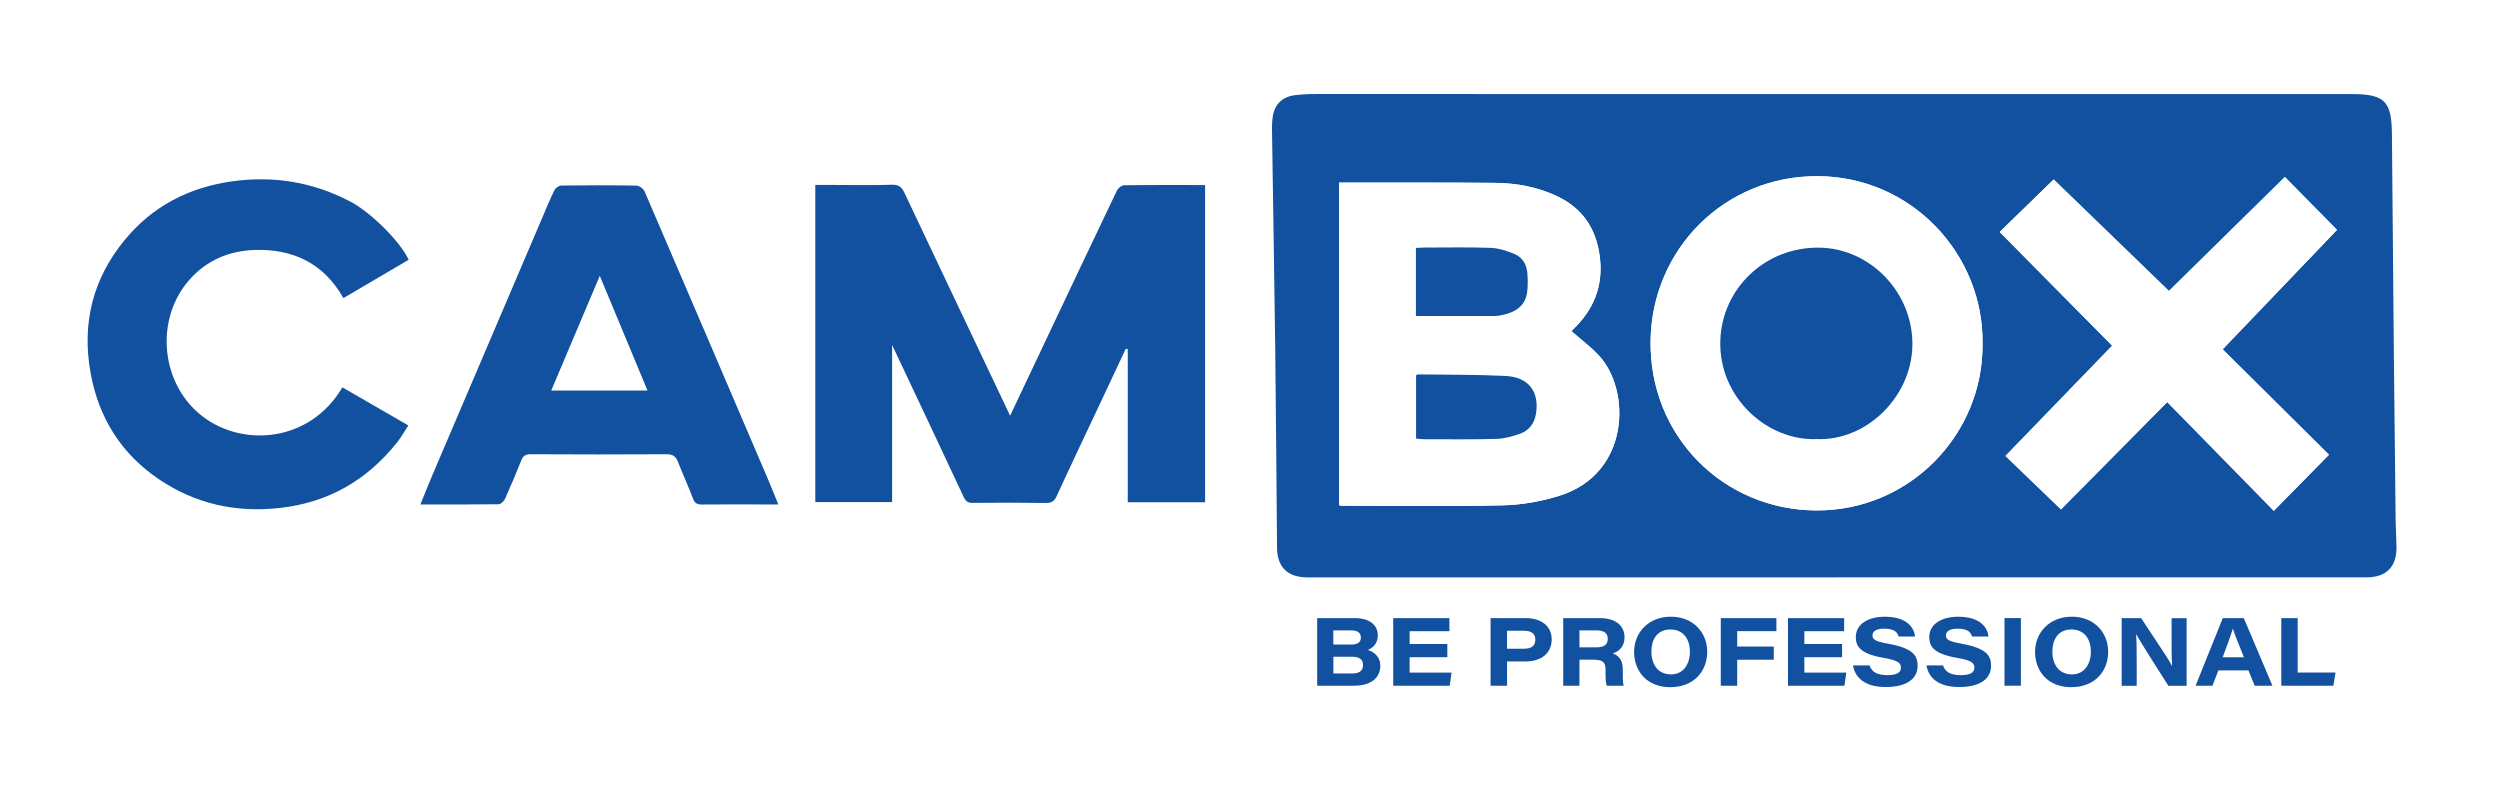 <svg xmlns="http://www.w3.org/2000/svg" viewBox="0 0 617.13 195.75"><defs><style>.d{fill:#fff;}.e{fill:#1251a0;}</style></defs><g id="a"></g><g id="b"><g id="c"><rect class="d" width="617.13" height="195.75"></rect><g><path class="e" d="M453.54,142.54c-42.54,0-85.09,0-127.63,0-1.14,0-2.28,.01-3.42-.01-4.72-.1-7.21-2.6-7.25-7.31-.15-16.46-.25-32.91-.45-49.37-.22-17.67-.53-35.33-.78-53-.02-1.49-.04-3.01,.24-4.46,.53-2.74,2.44-4.5,5.21-4.87,1.76-.23,3.55-.31,5.32-.31,85.23,0,170.46,0,255.69,.01,8.19,0,9.91,1.74,9.98,9.82,.14,18.24,.31,36.48,.48,54.71,.13,13.61,.28,27.21,.44,40.82,.02,2.14,.18,4.27,.21,6.41,.07,4.94-2.5,7.54-7.41,7.54-43.54,0-87.08,0-130.62,0v.02Zm-65.53-60.71s.02-.24,.16-.37c5.29-5.02,7.72-10.97,6.7-18.38-.92-6.68-4.19-11.53-10.18-14.48-4.92-2.42-10.24-3.4-15.67-3.45-11.61-.11-23.22-.05-34.83-.07-1.19,0-2.38,0-3.62,0V124.73c.39,.05,.66,.11,.93,.11,13.18,0,26.36,.22,39.52-.1,4.68-.11,9.5-.98,13.97-2.38,17.38-5.45,17.69-25.98,9.72-34.58-2-2.15-4.4-3.93-6.7-5.95Zm101.38,2.95c.28-21.98-17.47-41.15-40.6-41.29-23.07-.14-41.01,18.02-41.34,40.59-.34,23.63,17.99,41.8,40.85,41.92,23.23,.13,41.36-18.92,41.09-41.22Zm45.61,14.47c8.89,9.07,17.59,17.94,26.29,26.83,4.56-4.63,8.98-9.13,13.61-13.84-8.79-8.72-17.7-17.56-26.24-26.03,9.59-10.02,19.01-19.86,28.23-29.48-4.05-4.11-8.39-8.51-12.87-13.05-9.6,9.44-19.22,18.9-28.62,28.14-9.71-9.39-19.25-18.62-28.45-27.53-4.34,4.22-8.81,8.57-13.33,12.96,9.34,9.44,18.67,18.87,27.77,28.07-8.89,9.19-17.53,18.12-26.34,27.22,4.39,4.23,8.93,8.61,13.7,13.19,8.64-8.72,17.34-17.51,26.24-26.51Z"></path><path class="e" d="M297.48,45.68V123.99h-19.09v-37.81l-.49-.09c-1.89,4.02-3.77,8.04-5.66,12.06-3.81,8.1-7.66,16.17-11.4,24.31-.61,1.33-1.35,1.72-2.73,1.7-5.98-.08-11.97-.1-17.95-.02-1.31,.02-1.79-.43-2.32-1.56-5.77-12.37-11.62-24.7-17.62-37.42v38.78h-18.96V45.65c1.26,0,2.51,0,3.76,0,5.06,0,10.12,.13,15.18-.05,1.81-.06,2.48,.76,3.13,2.14,4.3,9.13,8.63,18.24,12.96,27.36,4.32,9.1,8.65,18.21,13.06,27.51,3.1-6.55,6.12-12.94,9.15-19.33,5.72-12.07,11.43-24.16,17.2-36.2,.29-.6,1.14-1.33,1.74-1.34,6.61-.1,13.23-.06,20.04-.06Z"></path><path class="e" d="M103.78,124.52c1.09-2.68,2.04-5.09,3.06-7.48,8.94-20.97,17.9-41.94,26.85-62.9,1.03-2.42,2.03-4.85,3.18-7.2,.27-.54,1.1-1.13,1.68-1.14,6.2-.08,12.4-.09,18.59,.02,.68,.01,1.69,.77,1.97,1.42,10.18,23.62,20.29,47.26,30.4,70.9,.85,1.99,1.65,4.01,2.62,6.38-1.91,0-3.45,0-4.99,0-4.63,0-9.26-.03-13.89,.02-1.16,.01-1.75-.32-2.19-1.47-1.15-3.06-2.52-6.03-3.71-9.07-.53-1.37-1.28-1.88-2.82-1.87-11.18,.07-22.37,.06-33.56,0-1.32,0-1.88,.47-2.33,1.6-1.26,3.16-2.57,6.31-3.98,9.42-.26,.58-1.03,1.31-1.57,1.32-6.32,.09-12.64,.06-19.33,.06Zm32.29-28.11h23.77c-3.94-9.48-7.8-18.76-11.78-28.32-4.07,9.61-8.02,18.93-11.99,28.32Z"></path><path class="e" d="M84.54,95.63c5.41,3.12,10.68,6.17,16.26,9.39-.93,1.42-1.74,2.89-2.78,4.19-7.48,9.39-17.08,14.91-29.12,16.2-10.74,1.16-20.65-1.03-29.59-7.05-9.37-6.31-14.94-15.17-16.95-26.3-2.21-12.27,.55-23.29,8.48-32.89,6.82-8.26,15.74-12.87,26.29-14.38,10.37-1.48,20.19,.13,29.5,5.05,4.66,2.46,11.95,9.45,14.26,14.28-5.29,3.11-10.59,6.22-16.12,9.47-4.89-8.67-12.54-12.22-22.05-11.88-6.19,.23-11.65,2.54-15.85,7.22-8.76,9.79-7.27,25.8,3.04,33.79,10.07,7.81,26.66,6.44,34.63-7.13Z"></path><g><path class="d" d="M388.01,81.83c2.3,2.02,4.71,3.79,6.7,5.95,7.97,8.6,7.66,29.14-9.72,34.58-4.48,1.4-9.29,2.27-13.97,2.38-13.17,.31-26.35,.1-39.52,.1-.27,0-.54-.06-.93-.11V45.07c1.25,0,2.44,0,3.62,0,11.61,.01,23.22-.04,34.83,.07,5.43,.05,10.75,1.03,15.67,3.45,5.99,2.95,9.25,7.8,10.18,14.48,1.02,7.41-1.41,13.37-6.7,18.38-.13,.13-.16,.37-.16,.37Zm-38.45,26.44c.77,.06,1.46,.16,2.15,.16,5.91,0,11.82,.08,17.73-.09,1.94-.06,3.92-.62,5.76-1.27,2.14-.75,3.5-2.45,3.91-4.7,1.02-5.52-1.7-9.27-7.39-9.56-7.24-.36-14.49-.29-21.74-.39-.12,0-.24,.13-.43,.24v15.61Zm-.04-30.27c6.29,0,12.38,0,18.48,0,.64,0,1.29,.02,1.92-.07,4.33-.66,6.65-2.51,7.08-5.86,.2-1.53,.17-3.11,.04-4.65-.17-2.11-1.2-3.9-3.15-4.71-1.85-.77-3.88-1.44-5.86-1.52-5.47-.21-10.95-.09-16.42-.08-.68,0-1.36,.06-2.08,.1v16.8Z"></path><path class="d" d="M489.39,84.78c.27,22.3-17.86,41.35-41.09,41.22-22.86-.13-41.19-18.3-40.85-41.92,.33-22.57,18.27-40.73,41.34-40.59,23.13,.14,40.88,19.31,40.6,41.29Zm-40.95,23.6c12.2,.5,23.28-10.26,23.62-22.87,.36-13.19-10.35-24.25-23.01-24.39-13.4-.15-24.03,10.14-24.4,23.03-.4,13.81,11.42,24.69,23.78,24.23Z"></path><path class="d" d="M535,99.25c-8.9,8.99-17.61,17.78-26.24,26.51-4.76-4.59-9.3-8.96-13.7-13.19,8.8-9.1,17.45-18.03,26.34-27.22-9.1-9.2-18.43-18.63-27.77-28.07,4.52-4.4,8.99-8.74,13.33-12.96,9.2,8.9,18.75,18.13,28.45,27.53,9.4-9.24,19.01-18.7,28.62-28.14,4.48,4.54,8.82,8.94,12.87,13.05-9.21,9.62-18.64,19.46-28.23,29.48,8.54,8.47,17.45,17.31,26.24,26.03-4.63,4.71-9.05,9.2-13.61,13.84-8.71-8.89-17.41-17.76-26.29-26.83Z"></path></g><path class="e" d="M349.56,108.27v-15.61c.19-.11,.31-.24,.43-.24,7.25,.1,14.51,.03,21.74,.39,5.69,.29,8.4,4.04,7.39,9.56-.42,2.25-1.77,3.95-3.91,4.7-1.85,.65-3.83,1.21-5.76,1.27-5.9,.17-11.82,.09-17.73,.09-.69,0-1.38-.1-2.15-.16Z"></path><path class="e" d="M349.52,78.01v-16.8c.72-.03,1.4-.1,2.08-.1,5.48,0,10.96-.12,16.42,.08,1.98,.08,4.01,.75,5.86,1.52,1.95,.81,2.99,2.6,3.15,4.71,.12,1.54,.15,3.12-.04,4.65-.43,3.34-2.75,5.2-7.08,5.86-.63,.1-1.28,.07-1.92,.07-6.1,0-12.19,0-18.48,0Z"></path><path class="e" d="M448.44,108.39c-12.36,.46-24.18-10.41-23.78-24.23,.37-12.89,10.99-23.18,24.4-23.03,12.66,.14,23.36,11.2,23.01,24.39-.34,12.6-11.42,23.36-23.62,22.87Z"></path></g><g><path class="e" d="M325.15,152.58h9.24c3.99,0,5.73,1.94,5.73,4.3,0,1.93-1.21,3.08-2.49,3.56,1.62,.5,3.1,1.75,3.1,3.86,0,3.13-2.4,4.97-6.49,4.97h-9.09v-16.69Zm8.39,6.53c1.81,0,2.39-.72,2.39-1.73,0-1.26-.96-1.77-2.36-1.77h-4.44v3.5h4.4Zm-4.4,7.14h4.58c1.56,0,2.75-.46,2.75-2.11,0-1.33-.91-2.02-2.67-2.02h-4.65v4.13Z"></path><path class="e" d="M357.28,162.23h-9.31v3.8h10.36l-.47,3.24h-13.94v-16.69h13.87v3.24h-9.82v3.16h9.31v3.24Z"></path><path class="e" d="M367.94,152.58h8.64c3.88,0,6.46,1.96,6.46,5.25s-2.43,5.46-6.52,5.46h-4.5v5.99h-4.07v-16.69Zm4.07,7.56h4.19c1.71,0,2.8-.59,2.8-2.25,0-1.35-.83-2.19-2.8-2.19h-4.19v4.43Z"></path><path class="e" d="M389.89,162.84v6.43h-4.01v-16.69h9.09c3.85,0,6.05,1.9,6.05,4.77,0,2.15-1.25,3.42-2.9,3.95,.68,.27,2.47,.93,2.47,3.92v.83c0,1.14-.02,2.43,.21,3.22h-4.16c-.28-.73-.31-1.72-.31-3.49v-.55c0-1.69-.62-2.39-3.05-2.39h-3.39Zm0-3.04h4.17c1.97,0,2.82-.71,2.82-2.12,0-1.32-.87-2.07-2.78-2.07h-4.21v4.18Z"></path><path class="e" d="M421.43,160.87c0,4.63-3.08,8.76-9.16,8.76-5.66,0-8.89-3.87-8.89-8.74,0-4.59,3.42-8.66,9.08-8.66s8.97,4.09,8.97,8.64Zm-13.78-.03c0,3.16,1.6,5.63,4.85,5.63s4.66-2.83,4.66-5.55c0-2.96-1.44-5.53-4.82-5.53s-4.69,2.63-4.69,5.45Z"></path><path class="e" d="M424.77,152.58h13.74v3.22h-9.68v3.8h9.03v3.25h-9.03v6.42h-4.05v-16.69Z"></path><path class="e" d="M454.72,162.23h-9.31v3.8h10.36l-.47,3.24h-13.94v-16.69h13.87v3.24h-9.82v3.16h9.31v3.24Z"></path><path class="e" d="M461.51,164.27c.48,1.44,1.63,2.39,4.4,2.39,2.59,0,3.34-.79,3.34-1.87,0-1.15-.77-1.8-4.29-2.4-5.79-.99-6.85-2.87-6.85-5.11,0-3.33,3.21-5.04,7.15-5.04,5.73,0,7.28,2.94,7.47,4.88h-4.06c-.24-.83-.79-1.93-3.54-1.93-1.93,0-2.91,.61-2.91,1.69,0,.96,.69,1.45,3.82,2.01,6.34,1.14,7.33,3.05,7.33,5.47,0,2.89-2.27,5.23-7.87,5.23-5.22,0-7.57-2.33-8.08-5.34h4.06Z"></path><path class="e" d="M479.64,164.27c.48,1.44,1.63,2.39,4.4,2.39,2.59,0,3.34-.79,3.34-1.87,0-1.15-.77-1.8-4.29-2.4-5.79-.99-6.85-2.87-6.85-5.11,0-3.33,3.21-5.04,7.15-5.04,5.73,0,7.28,2.94,7.47,4.88h-4.06c-.24-.83-.79-1.93-3.54-1.93-1.93,0-2.91,.61-2.91,1.69,0,.96,.69,1.45,3.82,2.01,6.34,1.14,7.33,3.05,7.33,5.47,0,2.89-2.27,5.23-7.87,5.23-5.22,0-7.57-2.33-8.08-5.34h4.06Z"></path><path class="e" d="M498.86,152.58v16.69h-4.05v-16.69h4.05Z"></path><path class="e" d="M520.41,160.87c0,4.63-3.08,8.76-9.16,8.76-5.66,0-8.89-3.87-8.89-8.74,0-4.59,3.42-8.66,9.08-8.66s8.97,4.09,8.97,8.64Zm-13.78-.03c0,3.16,1.6,5.63,4.85,5.63s4.66-2.83,4.66-5.55c0-2.96-1.44-5.53-4.82-5.53s-4.69,2.63-4.69,5.45Z"></path><path class="e" d="M523.74,169.28v-16.69h4.8c4.69,7.16,6.56,9.76,7.61,11.75h.05c-.16-1.75-.14-4.88-.14-7.62v-4.12h3.71v16.69h-4.5c-1.57-2.49-6.91-10.78-7.91-12.69h-.05c.14,2.06,.14,4.43,.14,7.4v5.29h-3.71Z"></path><path class="e" d="M547.61,165.49l-1.46,3.79h-4.17l6.72-16.69h5.19l7.07,16.69h-4.38l-1.55-3.79h-7.43Zm6.3-3.25c-1.55-3.83-2.31-5.77-2.71-7.05h-.02c-.37,1.25-1.26,3.79-2.51,7.05h5.25Z"></path><path class="e" d="M563.14,152.58h4.05v13.44h9.34l-.53,3.25h-12.86v-16.69Z"></path></g></g></g></svg>